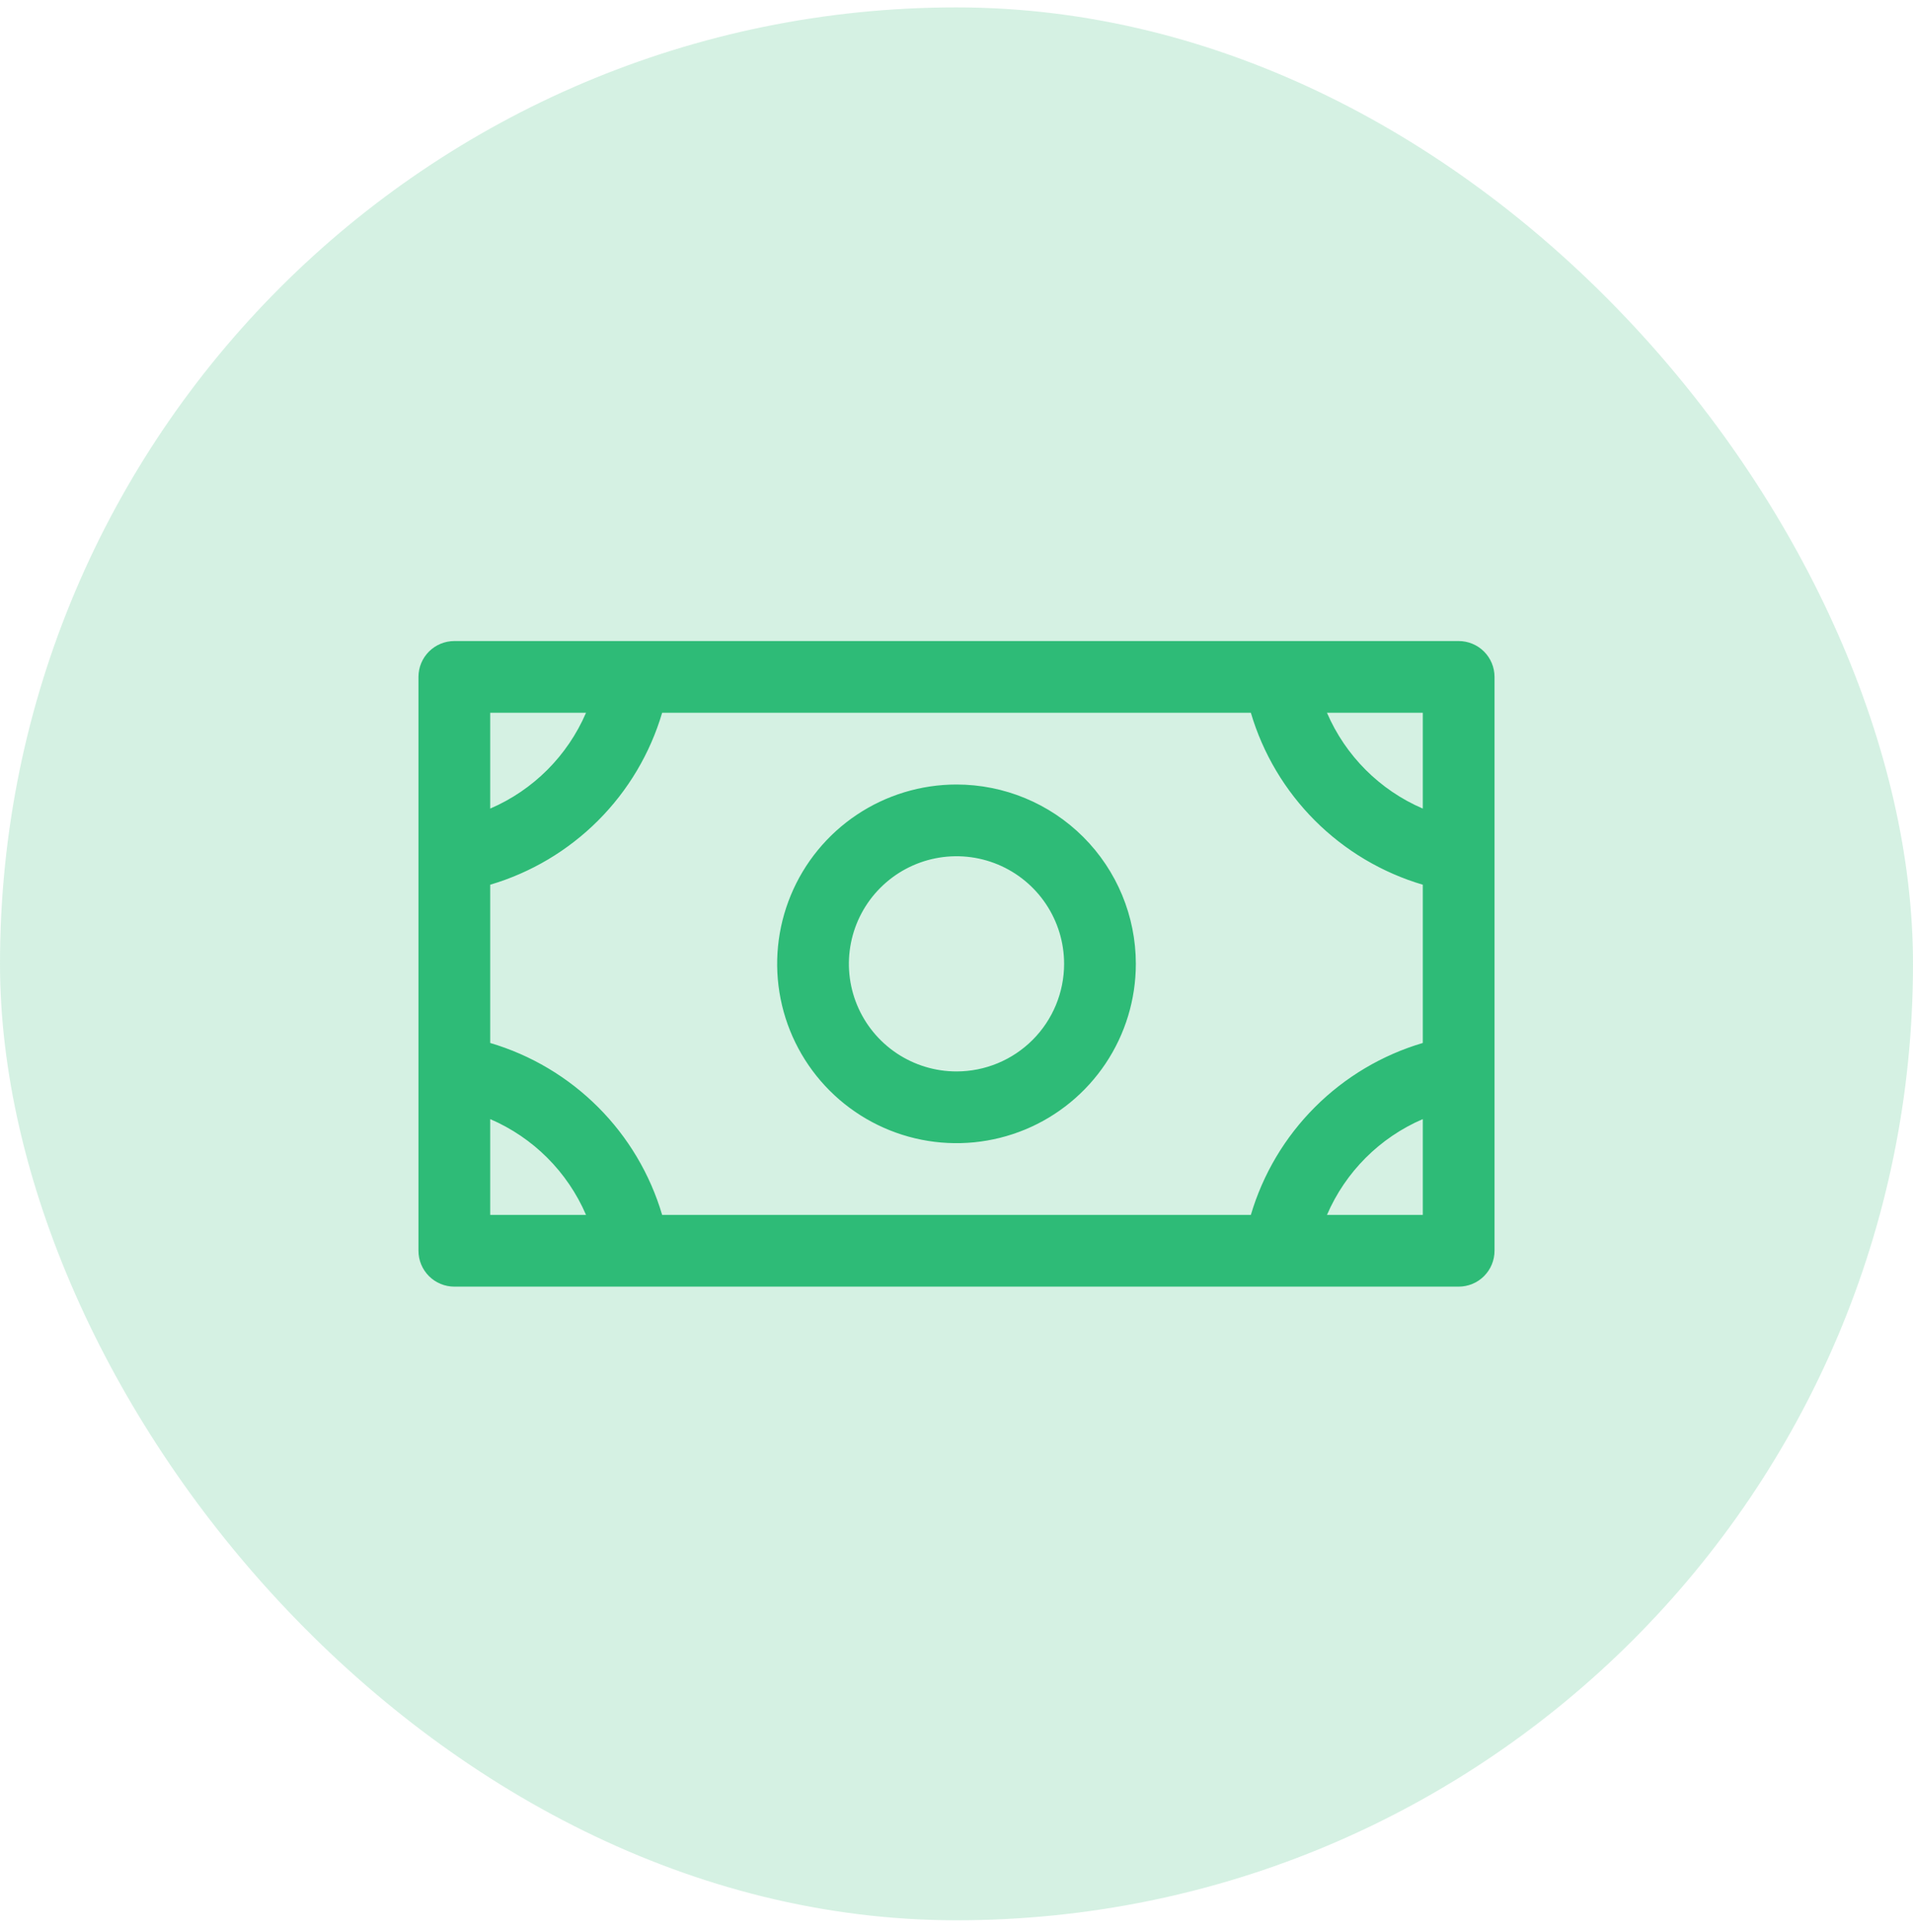 <svg width="100" height="101" viewBox="0 0 100 101" fill="none" xmlns="http://www.w3.org/2000/svg">
<rect y="0.387" width="100" height="100" rx="50" fill="#2EBB77" fill-opacity="0.2"/>
<path d="M50 41.012C48.146 41.012 46.333 41.562 44.791 42.592C43.25 43.622 42.048 45.087 41.339 46.8C40.629 48.513 40.443 50.398 40.805 52.216C41.167 54.035 42.06 55.705 43.371 57.016C44.682 58.328 46.352 59.22 48.171 59.582C49.99 59.944 51.875 59.758 53.588 59.049C55.301 58.339 56.765 57.137 57.795 55.596C58.825 54.054 59.375 52.241 59.375 50.387C59.375 47.901 58.387 45.516 56.629 43.758C54.871 42 52.486 41.012 50 41.012ZM50 56.012C48.888 56.012 47.8 55.682 46.875 55.064C45.95 54.446 45.229 53.568 44.803 52.54C44.377 51.512 44.266 50.381 44.483 49.29C44.7 48.199 45.236 47.196 46.023 46.41C46.809 45.623 47.812 45.087 48.903 44.87C49.994 44.653 51.125 44.765 52.153 45.19C53.18 45.616 54.059 46.337 54.677 47.262C55.295 48.187 55.625 49.275 55.625 50.387C55.625 51.879 55.032 53.31 53.977 54.365C52.923 55.42 51.492 56.012 50 56.012ZM76.25 33.512H23.75C23.253 33.512 22.776 33.71 22.424 34.061C22.073 34.413 21.875 34.89 21.875 35.387V65.387C21.875 65.885 22.073 66.361 22.424 66.713C22.776 67.065 23.253 67.262 23.75 67.262H76.25C76.747 67.262 77.224 67.065 77.576 66.713C77.927 66.361 78.125 65.885 78.125 65.387V35.387C78.125 34.89 77.927 34.413 77.576 34.061C77.224 33.71 76.747 33.512 76.25 33.512ZM65.387 63.512H34.613C33.984 61.383 32.832 59.445 31.262 57.876C29.692 56.306 27.754 55.153 25.625 54.524V46.251C27.754 45.621 29.692 44.469 31.262 42.899C32.832 41.329 33.984 39.391 34.613 37.262H65.387C66.016 39.391 67.168 41.329 68.738 42.899C70.308 44.469 72.246 45.621 74.375 46.251V54.524C72.246 55.153 70.308 56.306 68.738 57.876C67.168 59.445 66.016 61.383 65.387 63.512ZM74.375 42.271C72.126 41.304 70.334 39.511 69.366 37.262H74.375V42.271ZM30.634 37.262C29.666 39.511 27.874 41.304 25.625 42.271V37.262H30.634ZM25.625 58.504C27.874 59.471 29.666 61.263 30.634 63.512H25.625V58.504ZM69.366 63.512C70.334 61.263 72.126 59.471 74.375 58.504V63.512H69.366Z" fill="#2EBB77"/>
</svg>
